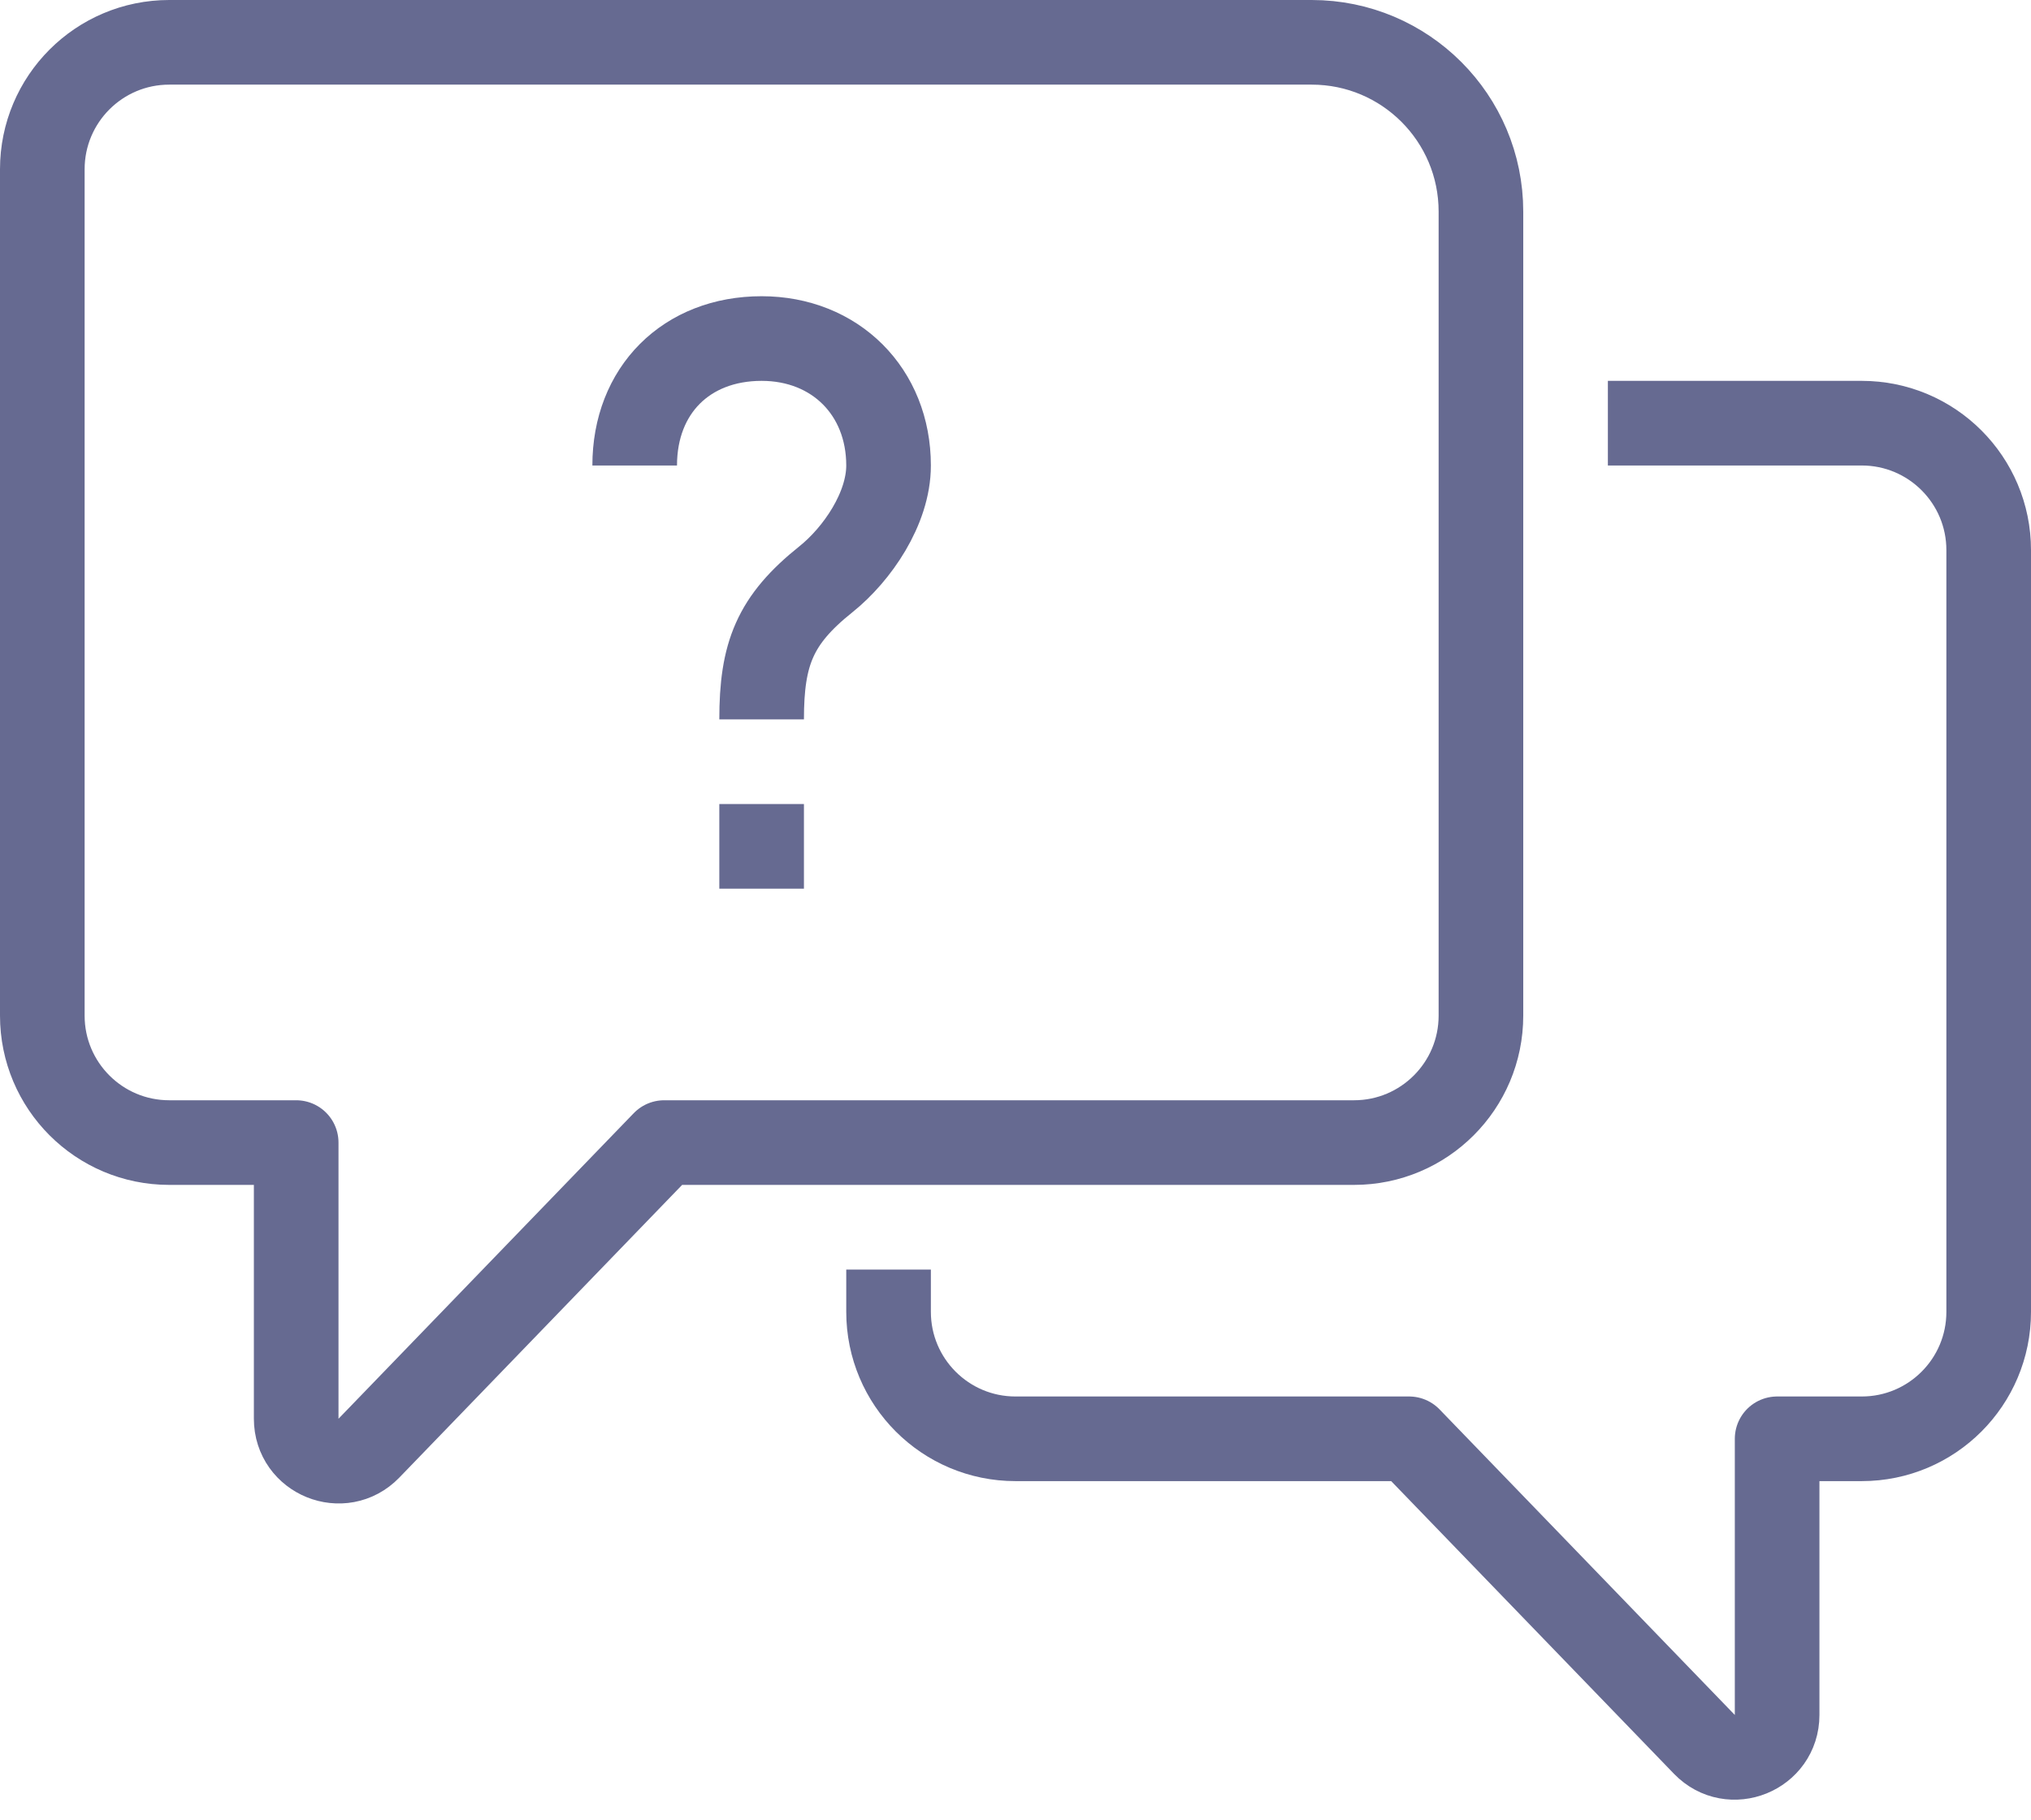 <?xml version="1.0" encoding="UTF-8"?>
<svg width="48px" height="43px" viewBox="0 0 48 43" version="1.1" xmlns="http://www.w3.org/2000/svg" xmlns:xlink="http://www.w3.org/1999/xlink">
    <title>Question</title>
    <g id="Design" stroke="none" stroke-width="1" fill="none" fill-rule="evenodd">
        <g id="contact-ui-copy" transform="translate(-506, -1076)" stroke="#666A91" stroke-width="2">
            <g id="Question" transform="translate(507, 1077)">
                <path d="M3,0 L30,0 C32.209,0 34,1.791 34,4 L34,23 C34,24.657 32.657,26 31,26 L14.697,26 L7.719,33.221 C7.094,33.868 6,33.425 6,32.526 L6,26 L3,26 C1.343,26 0,24.657 0,23 L0,3 C0,1.343 1.343,0 3,0 Z" id="Stroke-1" stroke-linejoin="round"></path>
                <path d="M20,29 L20,30 C20,31.657 21.343,33 23,33 L32.303,33 L39.281,40.221 C39.906,40.868 41,40.425 41,39.526 L41,33 L43,33 C44.657,33 46,31.657 46,30 L46,12 C46,10.343 44.657,9 43,9 L37,9" id="Stroke-3" stroke-linejoin="round"></path>
                <line x1="17" y1="18" x2="17" y2="20" id="Stroke-5"></line>
                <path d="M14,10 C14,8.221 15.221,7 17,7 C18.741,7 20,8.258 20,10 C20,11.019 19.258,12.097 18.52,12.688 C17.31,13.654 17,14.451 17,16" id="Stroke-7"></path>
            </g>
        </g>
    </g>
</svg>